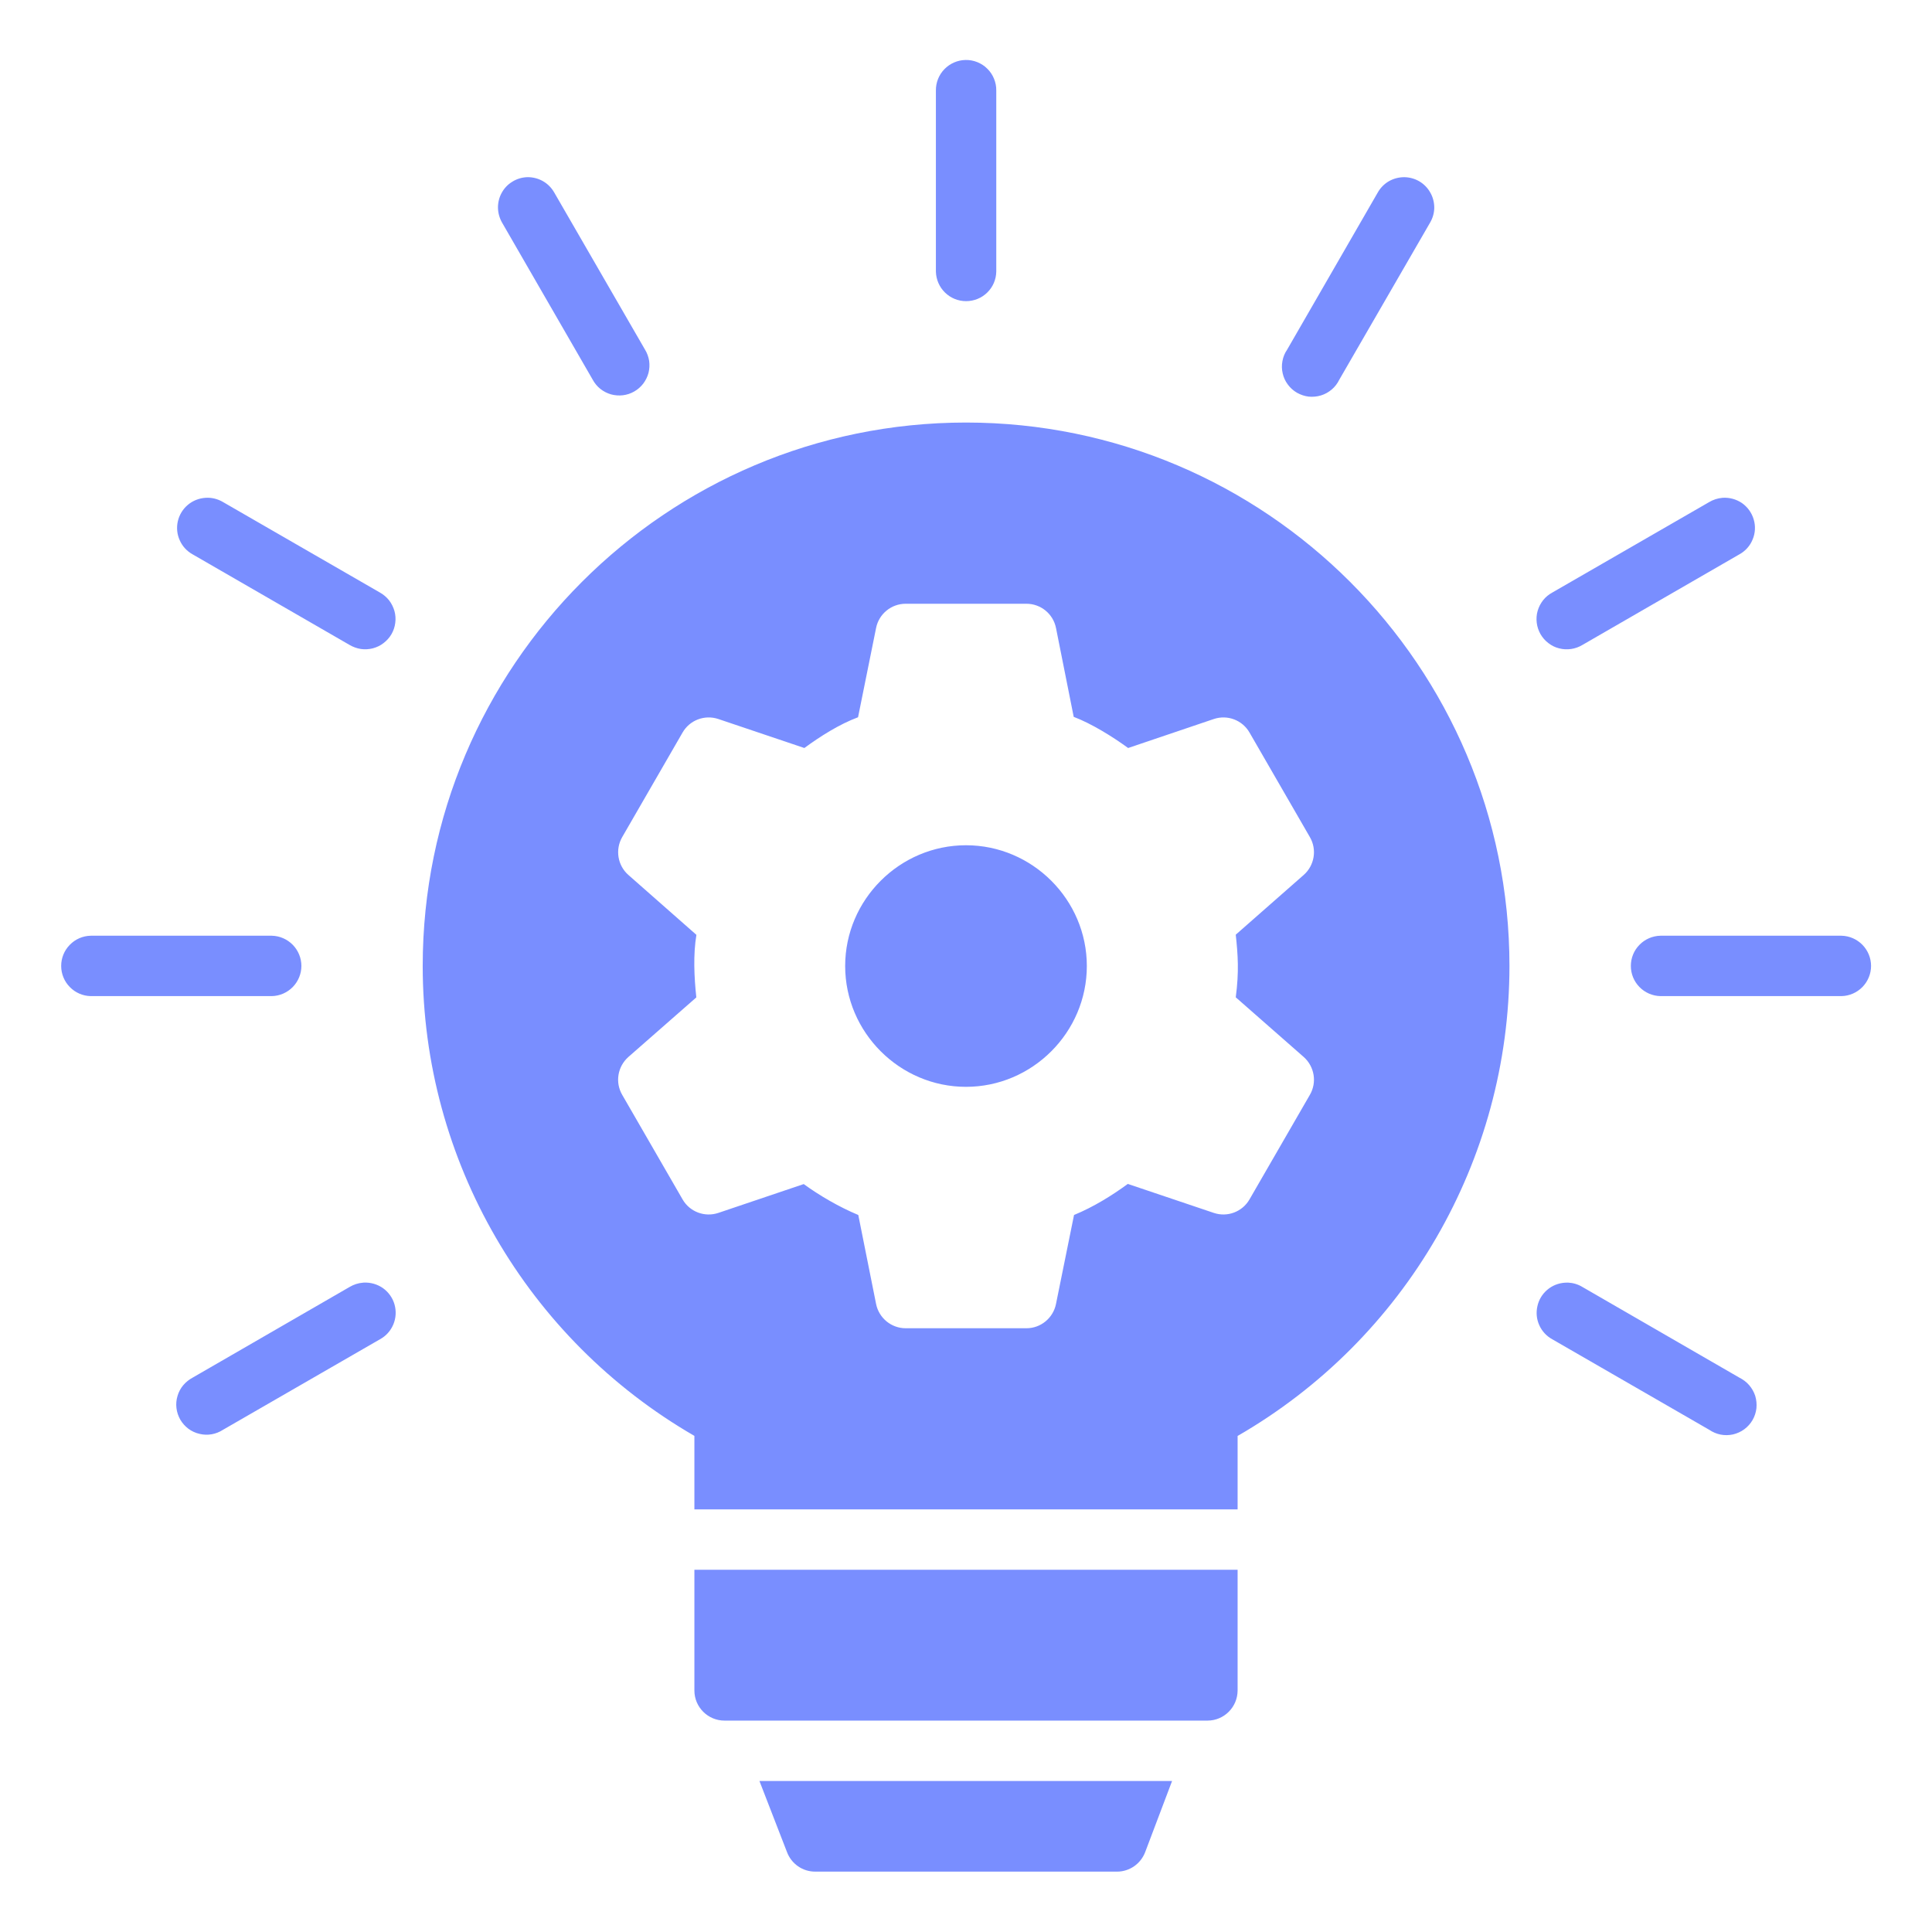 <?xml version="1.0" encoding="UTF-8"?>
<svg xmlns="http://www.w3.org/2000/svg" width="24" height="24" viewBox="0 0 24 24" fill="none">
  <g clip-path="url(#clip0_545_2345)">
    <path d="M11.994 0.745C11.895 0.747 11.801 0.788 11.732 0.859C11.663 0.93 11.625 1.025 11.626 1.124V3.375C11.629 3.473 11.669 3.566 11.739 3.634C11.809 3.703 11.903 3.741 12.001 3.741C12.099 3.741 12.194 3.703 12.264 3.634C12.334 3.566 12.374 3.473 12.376 3.375V1.124C12.377 1.074 12.367 1.024 12.348 0.978C12.329 0.931 12.301 0.889 12.265 0.854C12.23 0.818 12.187 0.791 12.141 0.772C12.094 0.753 12.044 0.744 11.994 0.745ZM6.546 2.201C6.481 2.204 6.418 2.223 6.363 2.258C6.307 2.292 6.262 2.34 6.231 2.398C6.2 2.455 6.185 2.519 6.186 2.584C6.188 2.649 6.206 2.713 6.239 2.769L7.363 4.717C7.387 4.761 7.419 4.8 7.458 4.831C7.497 4.862 7.542 4.885 7.59 4.899C7.638 4.912 7.689 4.916 7.738 4.91C7.788 4.904 7.836 4.888 7.879 4.863C7.923 4.838 7.96 4.805 7.991 4.765C8.021 4.725 8.043 4.68 8.056 4.632C8.068 4.583 8.071 4.533 8.064 4.483C8.056 4.434 8.039 4.386 8.013 4.344L6.887 2.395C6.853 2.334 6.804 2.284 6.744 2.25C6.684 2.216 6.615 2.199 6.546 2.201ZM17.445 2.201C17.377 2.201 17.311 2.218 17.252 2.252C17.194 2.286 17.146 2.335 17.113 2.395L15.989 4.344C15.96 4.386 15.94 4.434 15.931 4.485C15.921 4.536 15.922 4.588 15.934 4.638C15.945 4.688 15.967 4.736 15.998 4.777C16.028 4.818 16.067 4.853 16.112 4.879C16.157 4.904 16.206 4.921 16.257 4.927C16.308 4.932 16.36 4.927 16.41 4.912C16.459 4.897 16.504 4.872 16.544 4.838C16.583 4.805 16.614 4.764 16.637 4.717L17.763 2.769C17.797 2.712 17.816 2.648 17.817 2.582C17.817 2.515 17.801 2.45 17.768 2.393C17.736 2.335 17.689 2.287 17.632 2.253C17.576 2.22 17.511 2.202 17.445 2.201ZM12 5.249C8.276 5.249 5.251 8.277 5.251 12C5.252 14.414 6.546 16.635 8.626 17.837V18.75H15.374V17.838C17.456 16.637 18.75 14.415 18.751 12C18.751 8.277 15.723 5.249 12 5.249ZM2.555 6.184C2.473 6.189 2.395 6.219 2.333 6.272C2.271 6.324 2.227 6.396 2.209 6.475C2.191 6.555 2.199 6.638 2.233 6.712C2.266 6.787 2.323 6.848 2.394 6.887L4.343 8.012C4.386 8.037 4.433 8.054 4.483 8.062C4.532 8.069 4.583 8.066 4.631 8.054C4.679 8.041 4.725 8.02 4.764 7.989C4.804 7.959 4.838 7.921 4.863 7.878C4.888 7.835 4.904 7.787 4.91 7.738C4.917 7.688 4.913 7.638 4.9 7.59C4.886 7.542 4.864 7.497 4.833 7.457C4.802 7.418 4.763 7.385 4.72 7.361L2.771 6.237C2.706 6.198 2.63 6.179 2.555 6.184ZM21.398 6.184C21.339 6.189 21.282 6.207 21.232 6.237L19.283 7.361C19.239 7.385 19.2 7.417 19.169 7.456C19.138 7.496 19.115 7.54 19.101 7.589C19.087 7.637 19.084 7.687 19.09 7.737C19.096 7.786 19.112 7.834 19.137 7.878C19.162 7.921 19.195 7.959 19.235 7.989C19.274 8.02 19.32 8.042 19.368 8.054C19.417 8.067 19.467 8.069 19.517 8.062C19.566 8.055 19.614 8.038 19.657 8.012L21.606 6.887C21.681 6.846 21.74 6.781 21.772 6.701C21.805 6.622 21.81 6.534 21.785 6.452C21.761 6.37 21.709 6.298 21.639 6.249C21.568 6.201 21.483 6.178 21.398 6.184ZM11.251 7.5H12.751C12.929 7.5 13.083 7.626 13.118 7.801L13.338 8.905C13.557 8.988 13.818 9.149 14.014 9.292L15.078 8.932C15.247 8.875 15.433 8.945 15.522 9.1L16.272 10.399C16.362 10.554 16.329 10.751 16.195 10.869L15.351 11.611C15.378 11.863 15.393 12.071 15.351 12.389L16.195 13.13C16.329 13.249 16.362 13.445 16.272 13.6L15.522 14.899C15.433 15.054 15.247 15.124 15.078 15.067L14.01 14.707C13.815 14.85 13.585 14.993 13.342 15.093L13.118 16.198C13.083 16.373 12.929 16.5 12.751 16.5H11.251C11.072 16.5 10.918 16.373 10.883 16.198L10.662 15.093C10.418 14.991 10.18 14.851 9.984 14.709L8.924 15.067C8.754 15.124 8.568 15.054 8.479 14.899L7.729 13.6C7.639 13.445 7.672 13.249 7.806 13.13L8.65 12.39C8.623 12.138 8.61 11.859 8.651 11.613L7.806 10.869C7.672 10.751 7.64 10.554 7.729 10.399L8.479 9.1C8.568 8.945 8.754 8.875 8.924 8.932L9.992 9.292C10.187 9.149 10.425 8.997 10.659 8.91L10.883 7.801C10.918 7.626 11.072 7.5 11.251 7.5ZM12 10.5C11.176 10.5 10.499 11.176 10.499 12C10.499 12.824 11.176 13.501 12 13.501C12.824 13.501 13.501 12.824 13.501 12C13.501 11.176 12.824 10.5 12 10.5ZM1.126 11.624C1.028 11.626 0.935 11.667 0.867 11.737C0.798 11.807 0.76 11.901 0.76 11.999C0.76 12.097 0.798 12.191 0.867 12.261C0.935 12.331 1.028 12.372 1.126 12.374H3.377C3.475 12.372 3.568 12.331 3.637 12.261C3.705 12.191 3.744 12.097 3.744 11.999C3.744 11.901 3.705 11.807 3.637 11.737C3.568 11.667 3.475 11.626 3.377 11.624H1.126ZM20.626 11.624C20.528 11.626 20.434 11.667 20.366 11.737C20.297 11.807 20.259 11.901 20.259 11.999C20.259 12.097 20.297 12.191 20.366 12.261C20.434 12.331 20.528 12.372 20.626 12.374H22.876C22.974 12.372 23.067 12.331 23.136 12.261C23.204 12.191 23.243 12.097 23.243 11.999C23.243 11.901 23.204 11.807 23.136 11.737C23.067 11.667 22.974 11.626 22.876 11.624H20.626ZM4.519 15.933C4.516 15.934 4.513 15.934 4.509 15.934C4.451 15.938 4.394 15.957 4.343 15.987L2.394 17.113C2.349 17.137 2.309 17.169 2.276 17.208C2.243 17.247 2.219 17.293 2.205 17.342C2.19 17.39 2.186 17.442 2.192 17.492C2.198 17.543 2.215 17.592 2.24 17.636C2.266 17.68 2.3 17.718 2.341 17.749C2.382 17.779 2.429 17.801 2.479 17.812C2.528 17.824 2.58 17.826 2.63 17.817C2.68 17.808 2.728 17.789 2.771 17.761L4.72 16.637C4.794 16.597 4.853 16.532 4.886 16.453C4.919 16.374 4.924 16.287 4.901 16.205C4.878 16.123 4.827 16.052 4.758 16.002C4.688 15.953 4.604 15.929 4.519 15.933ZM19.479 15.933C19.466 15.933 19.453 15.933 19.441 15.934C19.359 15.939 19.282 15.97 19.22 16.023C19.158 16.076 19.115 16.147 19.098 16.227C19.08 16.306 19.088 16.389 19.122 16.463C19.155 16.537 19.212 16.598 19.283 16.637L21.232 17.761C21.275 17.79 21.323 17.811 21.374 17.821C21.425 17.831 21.477 17.83 21.528 17.819C21.578 17.807 21.626 17.786 21.668 17.755C21.71 17.724 21.745 17.685 21.771 17.64C21.797 17.595 21.813 17.545 21.819 17.494C21.824 17.442 21.819 17.39 21.804 17.34C21.788 17.291 21.762 17.245 21.728 17.206C21.694 17.167 21.652 17.136 21.606 17.113L19.657 15.987C19.603 15.954 19.541 15.936 19.479 15.933ZM8.626 19.5V21C8.626 21.207 8.795 21.375 9.002 21.374H15.001C15.207 21.373 15.373 21.206 15.374 21V19.5H8.626ZM9.434 22.124L9.777 23.009C9.804 23.08 9.852 23.141 9.914 23.184C9.976 23.227 10.05 23.25 10.126 23.25H13.877C13.953 23.25 14.027 23.226 14.089 23.183C14.151 23.14 14.199 23.078 14.226 23.007L14.56 22.124H9.434Z" fill="#798EFF"></path>
  </g>
  <defs>
    <clipPath id="clip0_545_2345">
      <rect width="24" height="24" fill="white"></rect>
    </clipPath>
  </defs>
</svg>
